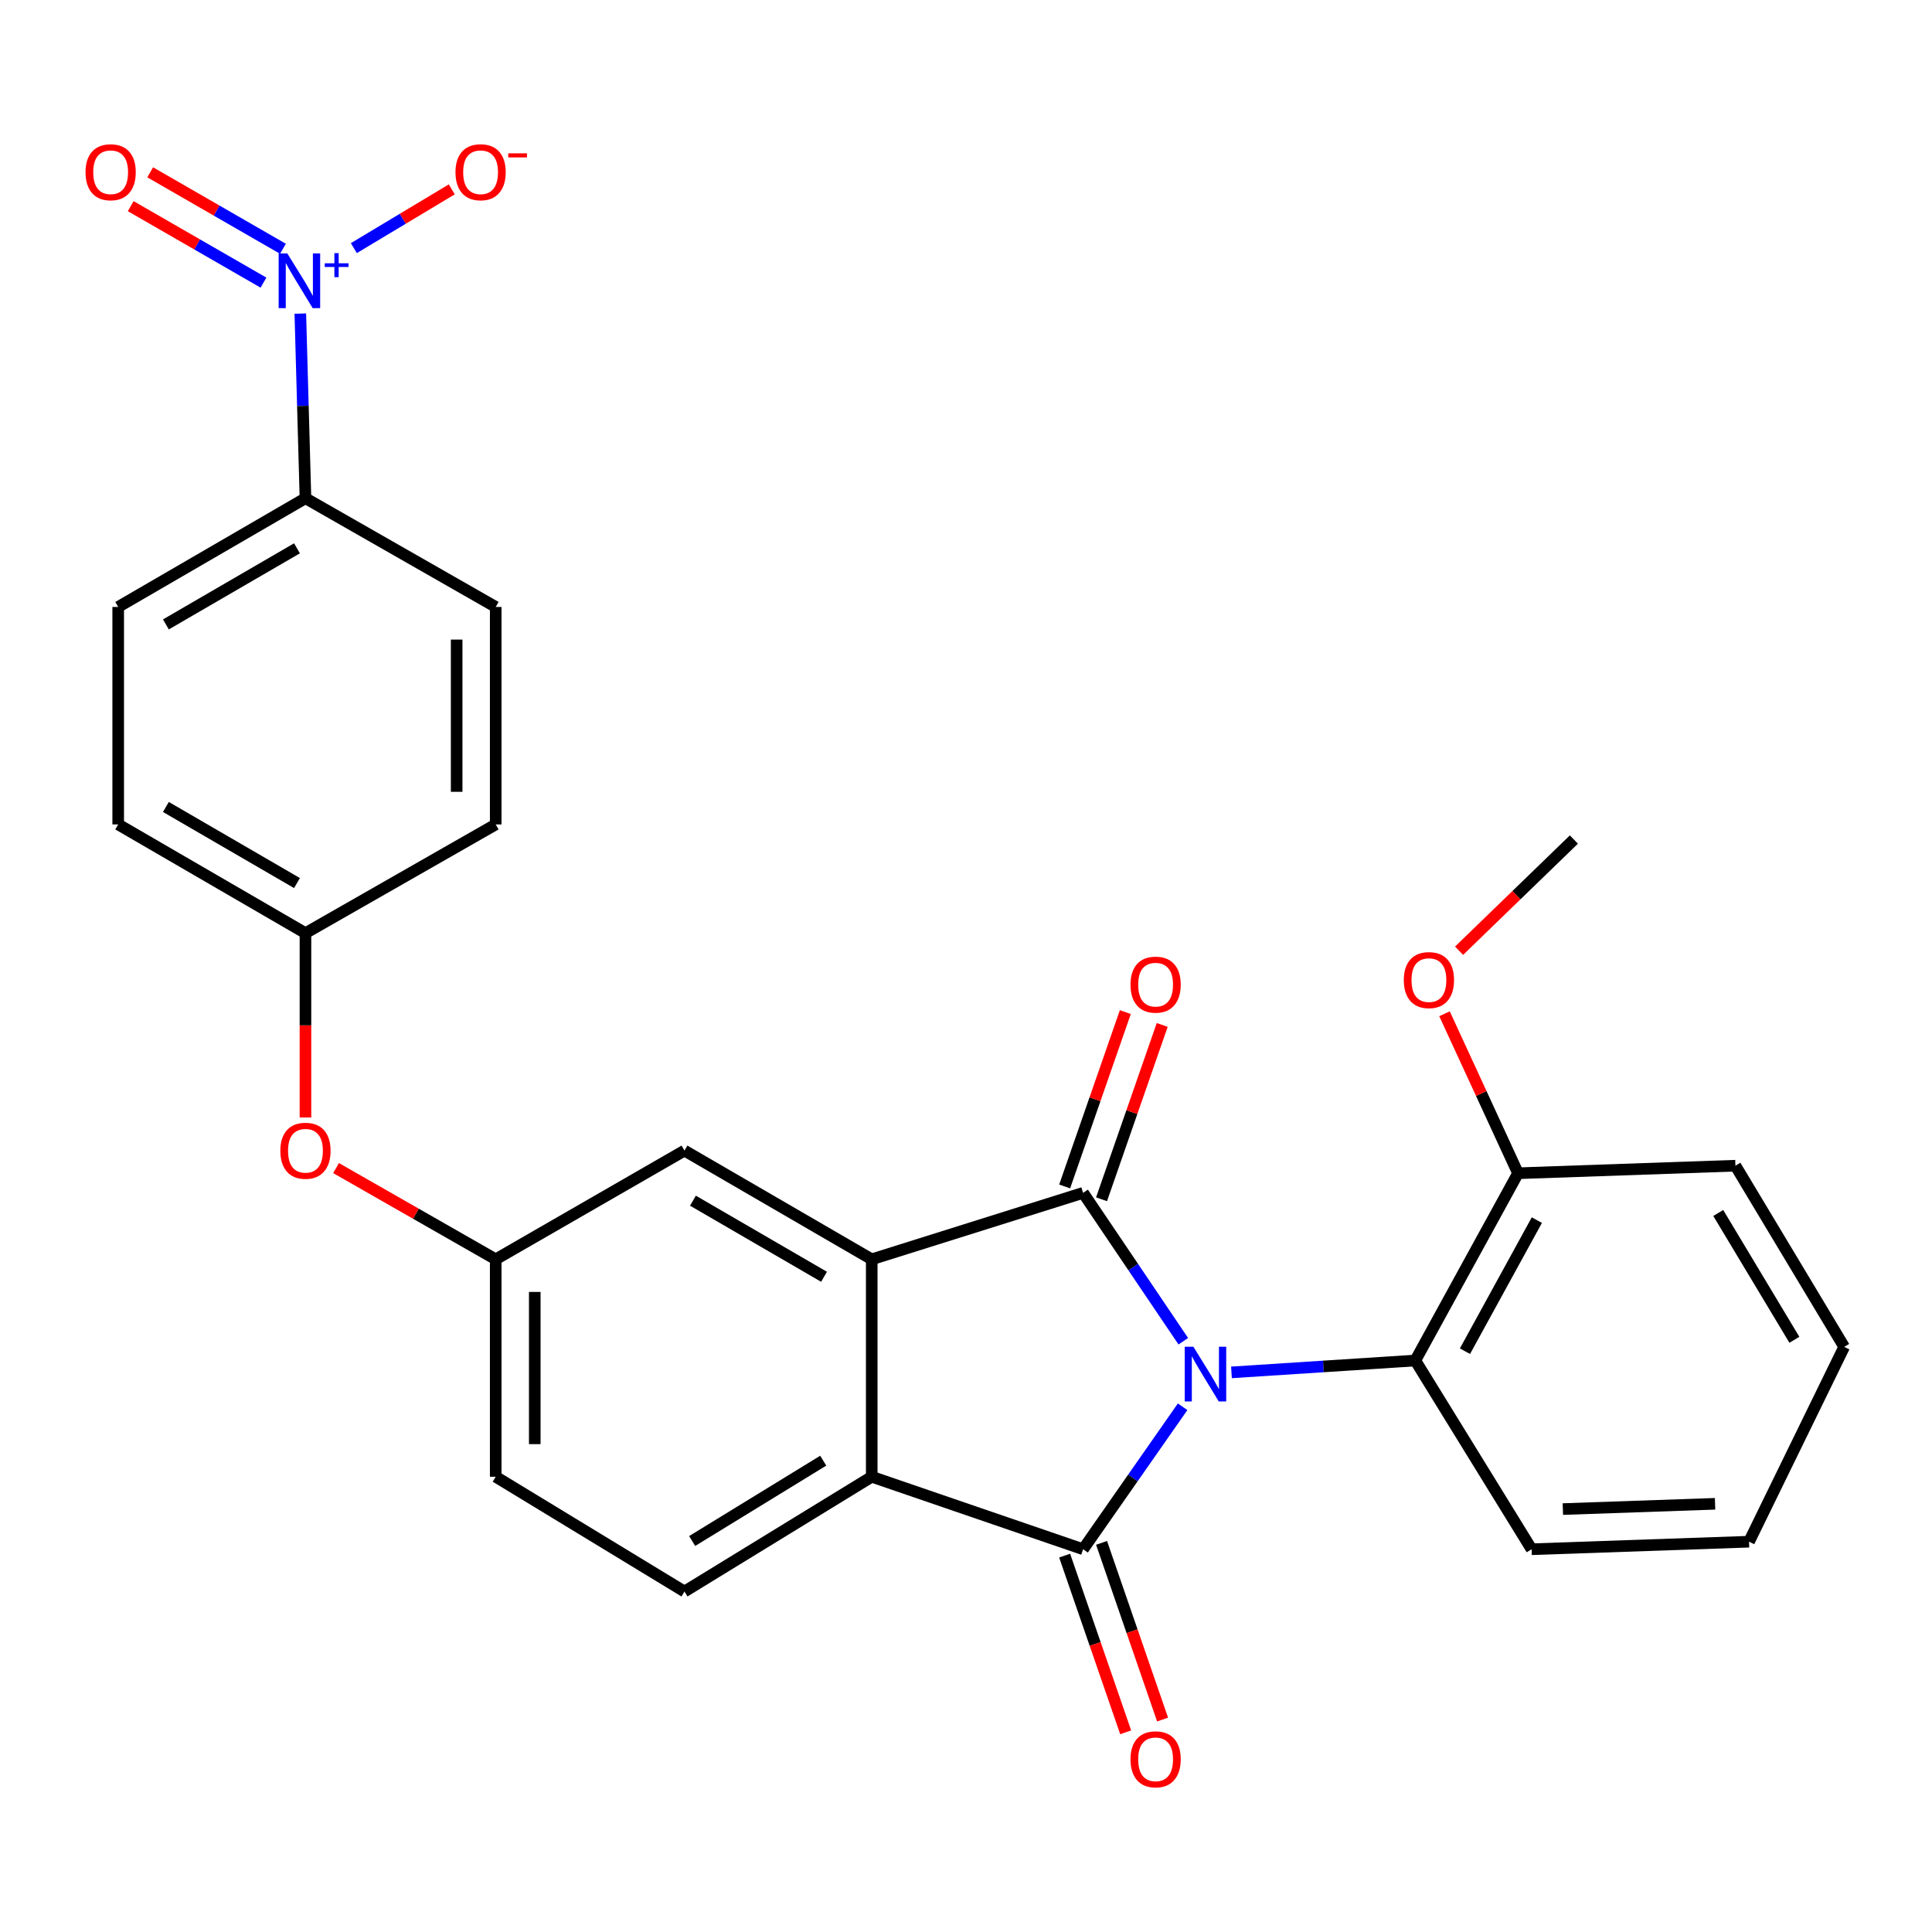 <?xml version='1.0' encoding='iso-8859-1'?>
<svg version='1.1' baseProfile='full'
              xmlns='http://www.w3.org/2000/svg'
                      xmlns:rdkit='http://www.rdkit.org/xml'
                      xmlns:xlink='http://www.w3.org/1999/xlink'
                  xml:space='preserve'
width='1000px' height='1000px' viewBox='0 0 1000 1000'>
<!-- END OF HEADER -->
<rect style='opacity:1.0;fill:#FFFFFF;stroke:none' width='1000' height='1000' x='0' y='0'> </rect>
<path class='bond-0' d='M 612.474,694.226 L 586.541,655.824' style='fill:none;fill-rule:evenodd;stroke:#0000FF;stroke-width:6px;stroke-linecap:butt;stroke-linejoin:miter;stroke-opacity:1' />
<path class='bond-0' d='M 586.541,655.824 L 560.609,617.423' style='fill:none;fill-rule:evenodd;stroke:#000000;stroke-width:6px;stroke-linecap:butt;stroke-linejoin:miter;stroke-opacity:1' />
<path class='bond-1' d='M 612.124,728.141 L 586.366,765.013' style='fill:none;fill-rule:evenodd;stroke:#0000FF;stroke-width:6px;stroke-linecap:butt;stroke-linejoin:miter;stroke-opacity:1' />
<path class='bond-1' d='M 586.366,765.013 L 560.609,801.886' style='fill:none;fill-rule:evenodd;stroke:#000000;stroke-width:6px;stroke-linecap:butt;stroke-linejoin:miter;stroke-opacity:1' />
<path class='bond-5' d='M 637.407,710.346 L 684.985,707.271' style='fill:none;fill-rule:evenodd;stroke:#0000FF;stroke-width:6px;stroke-linecap:butt;stroke-linejoin:miter;stroke-opacity:1' />
<path class='bond-5' d='M 684.985,707.271 L 732.563,704.197' style='fill:none;fill-rule:evenodd;stroke:#000000;stroke-width:6px;stroke-linecap:butt;stroke-linejoin:miter;stroke-opacity:1' />
<path class='bond-2' d='M 560.609,617.423 L 451.207,651.82' style='fill:none;fill-rule:evenodd;stroke:#000000;stroke-width:6px;stroke-linecap:butt;stroke-linejoin:miter;stroke-opacity:1' />
<path class='bond-8' d='M 570.155,620.744 L 585.855,575.626' style='fill:none;fill-rule:evenodd;stroke:#000000;stroke-width:6px;stroke-linecap:butt;stroke-linejoin:miter;stroke-opacity:1' />
<path class='bond-8' d='M 585.855,575.626 L 601.556,530.507' style='fill:none;fill-rule:evenodd;stroke:#FF0000;stroke-width:6px;stroke-linecap:butt;stroke-linejoin:miter;stroke-opacity:1' />
<path class='bond-8' d='M 551.064,614.101 L 566.764,568.982' style='fill:none;fill-rule:evenodd;stroke:#000000;stroke-width:6px;stroke-linecap:butt;stroke-linejoin:miter;stroke-opacity:1' />
<path class='bond-8' d='M 566.764,568.982 L 582.465,523.863' style='fill:none;fill-rule:evenodd;stroke:#FF0000;stroke-width:6px;stroke-linecap:butt;stroke-linejoin:miter;stroke-opacity:1' />
<path class='bond-3' d='M 560.609,801.886 L 451.207,764.367' style='fill:none;fill-rule:evenodd;stroke:#000000;stroke-width:6px;stroke-linecap:butt;stroke-linejoin:miter;stroke-opacity:1' />
<path class='bond-9' d='M 551.056,805.186 L 566.852,850.914' style='fill:none;fill-rule:evenodd;stroke:#000000;stroke-width:6px;stroke-linecap:butt;stroke-linejoin:miter;stroke-opacity:1' />
<path class='bond-9' d='M 566.852,850.914 L 582.648,896.642' style='fill:none;fill-rule:evenodd;stroke:#FF0000;stroke-width:6px;stroke-linecap:butt;stroke-linejoin:miter;stroke-opacity:1' />
<path class='bond-9' d='M 570.162,798.586 L 585.958,844.314' style='fill:none;fill-rule:evenodd;stroke:#000000;stroke-width:6px;stroke-linecap:butt;stroke-linejoin:miter;stroke-opacity:1' />
<path class='bond-9' d='M 585.958,844.314 L 601.754,890.043' style='fill:none;fill-rule:evenodd;stroke:#FF0000;stroke-width:6px;stroke-linecap:butt;stroke-linejoin:miter;stroke-opacity:1' />
<path class='bond-10' d='M 451.207,651.82 L 354.281,595.547' style='fill:none;fill-rule:evenodd;stroke:#000000;stroke-width:6px;stroke-linecap:butt;stroke-linejoin:miter;stroke-opacity:1' />
<path class='bond-10' d='M 426.519,660.86 L 358.671,621.469' style='fill:none;fill-rule:evenodd;stroke:#000000;stroke-width:6px;stroke-linecap:butt;stroke-linejoin:miter;stroke-opacity:1' />
<path class='bond-28' d='M 451.207,651.82 L 451.207,764.367' style='fill:none;fill-rule:evenodd;stroke:#000000;stroke-width:6px;stroke-linecap:butt;stroke-linejoin:miter;stroke-opacity:1' />
<path class='bond-7' d='M 451.207,764.367 L 354.281,823.773' style='fill:none;fill-rule:evenodd;stroke:#000000;stroke-width:6px;stroke-linecap:butt;stroke-linejoin:miter;stroke-opacity:1' />
<path class='bond-7' d='M 426.105,756.043 L 358.257,797.628' style='fill:none;fill-rule:evenodd;stroke:#000000;stroke-width:6px;stroke-linecap:butt;stroke-linejoin:miter;stroke-opacity:1' />
<path class='bond-4' d='M 155.444,162.312 L 156.774,210.098' style='fill:none;fill-rule:evenodd;stroke:#0000FF;stroke-width:6px;stroke-linecap:butt;stroke-linejoin:miter;stroke-opacity:1' />
<path class='bond-4' d='M 156.774,210.098 L 158.105,257.884' style='fill:none;fill-rule:evenodd;stroke:#000000;stroke-width:6px;stroke-linecap:butt;stroke-linejoin:miter;stroke-opacity:1' />
<path class='bond-11' d='M 183.151,128.428 L 208.495,113.22' style='fill:none;fill-rule:evenodd;stroke:#0000FF;stroke-width:6px;stroke-linecap:butt;stroke-linejoin:miter;stroke-opacity:1' />
<path class='bond-11' d='M 208.495,113.22 L 233.84,98.012' style='fill:none;fill-rule:evenodd;stroke:#FF0000;stroke-width:6px;stroke-linecap:butt;stroke-linejoin:miter;stroke-opacity:1' />
<path class='bond-12' d='M 146.457,128.77 L 112.1,108.981' style='fill:none;fill-rule:evenodd;stroke:#0000FF;stroke-width:6px;stroke-linecap:butt;stroke-linejoin:miter;stroke-opacity:1' />
<path class='bond-12' d='M 112.1,108.981 L 77.743,89.192' style='fill:none;fill-rule:evenodd;stroke:#FF0000;stroke-width:6px;stroke-linecap:butt;stroke-linejoin:miter;stroke-opacity:1' />
<path class='bond-12' d='M 136.368,146.286 L 102.011,126.497' style='fill:none;fill-rule:evenodd;stroke:#0000FF;stroke-width:6px;stroke-linecap:butt;stroke-linejoin:miter;stroke-opacity:1' />
<path class='bond-12' d='M 102.011,126.497 L 67.654,106.708' style='fill:none;fill-rule:evenodd;stroke:#FF0000;stroke-width:6px;stroke-linecap:butt;stroke-linejoin:miter;stroke-opacity:1' />
<path class='bond-13' d='M 732.563,704.197 L 785.725,607.271' style='fill:none;fill-rule:evenodd;stroke:#000000;stroke-width:6px;stroke-linecap:butt;stroke-linejoin:miter;stroke-opacity:1' />
<path class='bond-13' d='M 758.26,699.379 L 795.474,631.531' style='fill:none;fill-rule:evenodd;stroke:#000000;stroke-width:6px;stroke-linecap:butt;stroke-linejoin:miter;stroke-opacity:1' />
<path class='bond-23' d='M 732.563,704.197 L 792.755,801.886' style='fill:none;fill-rule:evenodd;stroke:#000000;stroke-width:6px;stroke-linecap:butt;stroke-linejoin:miter;stroke-opacity:1' />
<path class='bond-6' d='M 158.105,257.884 L 61.179,314.157' style='fill:none;fill-rule:evenodd;stroke:#000000;stroke-width:6px;stroke-linecap:butt;stroke-linejoin:miter;stroke-opacity:1' />
<path class='bond-6' d='M 153.715,283.806 L 85.867,323.198' style='fill:none;fill-rule:evenodd;stroke:#000000;stroke-width:6px;stroke-linecap:butt;stroke-linejoin:miter;stroke-opacity:1' />
<path class='bond-31' d='M 158.105,257.884 L 256.58,314.157' style='fill:none;fill-rule:evenodd;stroke:#000000;stroke-width:6px;stroke-linecap:butt;stroke-linejoin:miter;stroke-opacity:1' />
<path class='bond-18' d='M 354.281,823.773 L 256.58,764.367' style='fill:none;fill-rule:evenodd;stroke:#000000;stroke-width:6px;stroke-linecap:butt;stroke-linejoin:miter;stroke-opacity:1' />
<path class='bond-14' d='M 354.281,595.547 L 256.58,651.82' style='fill:none;fill-rule:evenodd;stroke:#000000;stroke-width:6px;stroke-linecap:butt;stroke-linejoin:miter;stroke-opacity:1' />
<path class='bond-22' d='M 785.725,607.271 L 766.701,565.999' style='fill:none;fill-rule:evenodd;stroke:#000000;stroke-width:6px;stroke-linecap:butt;stroke-linejoin:miter;stroke-opacity:1' />
<path class='bond-22' d='M 766.701,565.999 L 747.677,524.726' style='fill:none;fill-rule:evenodd;stroke:#FF0000;stroke-width:6px;stroke-linecap:butt;stroke-linejoin:miter;stroke-opacity:1' />
<path class='bond-24' d='M 785.725,607.271 L 898.25,603.363' style='fill:none;fill-rule:evenodd;stroke:#000000;stroke-width:6px;stroke-linecap:butt;stroke-linejoin:miter;stroke-opacity:1' />
<path class='bond-15' d='M 256.58,651.82 L 215.26,628.208' style='fill:none;fill-rule:evenodd;stroke:#000000;stroke-width:6px;stroke-linecap:butt;stroke-linejoin:miter;stroke-opacity:1' />
<path class='bond-15' d='M 215.26,628.208 L 173.94,604.596' style='fill:none;fill-rule:evenodd;stroke:#FF0000;stroke-width:6px;stroke-linecap:butt;stroke-linejoin:miter;stroke-opacity:1' />
<path class='bond-30' d='M 256.58,651.82 L 256.58,764.367' style='fill:none;fill-rule:evenodd;stroke:#000000;stroke-width:6px;stroke-linecap:butt;stroke-linejoin:miter;stroke-opacity:1' />
<path class='bond-30' d='M 276.794,668.702 L 276.794,747.485' style='fill:none;fill-rule:evenodd;stroke:#000000;stroke-width:6px;stroke-linecap:butt;stroke-linejoin:miter;stroke-opacity:1' />
<path class='bond-19' d='M 158.105,578.413 L 158.105,530.701' style='fill:none;fill-rule:evenodd;stroke:#FF0000;stroke-width:6px;stroke-linecap:butt;stroke-linejoin:miter;stroke-opacity:1' />
<path class='bond-19' d='M 158.105,530.701 L 158.105,482.989' style='fill:none;fill-rule:evenodd;stroke:#000000;stroke-width:6px;stroke-linecap:butt;stroke-linejoin:miter;stroke-opacity:1' />
<path class='bond-16' d='M 256.58,314.157 L 256.58,426.727' style='fill:none;fill-rule:evenodd;stroke:#000000;stroke-width:6px;stroke-linecap:butt;stroke-linejoin:miter;stroke-opacity:1' />
<path class='bond-16' d='M 236.366,331.043 L 236.366,409.841' style='fill:none;fill-rule:evenodd;stroke:#000000;stroke-width:6px;stroke-linecap:butt;stroke-linejoin:miter;stroke-opacity:1' />
<path class='bond-17' d='M 61.179,314.157 L 61.179,426.727' style='fill:none;fill-rule:evenodd;stroke:#000000;stroke-width:6px;stroke-linecap:butt;stroke-linejoin:miter;stroke-opacity:1' />
<path class='bond-20' d='M 158.105,482.989 L 256.58,426.727' style='fill:none;fill-rule:evenodd;stroke:#000000;stroke-width:6px;stroke-linecap:butt;stroke-linejoin:miter;stroke-opacity:1' />
<path class='bond-21' d='M 158.105,482.989 L 61.179,426.727' style='fill:none;fill-rule:evenodd;stroke:#000000;stroke-width:6px;stroke-linecap:butt;stroke-linejoin:miter;stroke-opacity:1' />
<path class='bond-21' d='M 153.714,457.067 L 85.865,417.684' style='fill:none;fill-rule:evenodd;stroke:#000000;stroke-width:6px;stroke-linecap:butt;stroke-linejoin:miter;stroke-opacity:1' />
<path class='bond-25' d='M 755.215,492.093 L 784.929,463.318' style='fill:none;fill-rule:evenodd;stroke:#FF0000;stroke-width:6px;stroke-linecap:butt;stroke-linejoin:miter;stroke-opacity:1' />
<path class='bond-25' d='M 784.929,463.318 L 814.642,434.543' style='fill:none;fill-rule:evenodd;stroke:#000000;stroke-width:6px;stroke-linecap:butt;stroke-linejoin:miter;stroke-opacity:1' />
<path class='bond-26' d='M 792.755,801.886 L 905.302,797.978' style='fill:none;fill-rule:evenodd;stroke:#000000;stroke-width:6px;stroke-linecap:butt;stroke-linejoin:miter;stroke-opacity:1' />
<path class='bond-26' d='M 808.936,781.098 L 887.719,778.363' style='fill:none;fill-rule:evenodd;stroke:#000000;stroke-width:6px;stroke-linecap:butt;stroke-linejoin:miter;stroke-opacity:1' />
<path class='bond-29' d='M 898.25,603.363 L 954.545,697.144' style='fill:none;fill-rule:evenodd;stroke:#000000;stroke-width:6px;stroke-linecap:butt;stroke-linejoin:miter;stroke-opacity:1' />
<path class='bond-29' d='M 889.363,627.834 L 928.77,693.481' style='fill:none;fill-rule:evenodd;stroke:#000000;stroke-width:6px;stroke-linecap:butt;stroke-linejoin:miter;stroke-opacity:1' />
<path class='bond-27' d='M 905.302,797.978 L 954.545,697.144' style='fill:none;fill-rule:evenodd;stroke:#000000;stroke-width:6px;stroke-linecap:butt;stroke-linejoin:miter;stroke-opacity:1' />
<path  class='atom-0' d='M 617.686 697.055
L 626.966 712.055
Q 627.886 713.535, 629.366 716.215
Q 630.846 718.895, 630.926 719.055
L 630.926 697.055
L 634.686 697.055
L 634.686 725.375
L 630.806 725.375
L 620.846 708.975
Q 619.686 707.055, 618.446 704.855
Q 617.246 702.655, 616.886 701.975
L 616.886 725.375
L 613.206 725.375
L 613.206 697.055
L 617.686 697.055
' fill='#0000FF'/>
<path  class='atom-5' d='M 148.712 131.177
L 157.992 146.177
Q 158.912 147.657, 160.392 150.337
Q 161.872 153.017, 161.952 153.177
L 161.952 131.177
L 165.712 131.177
L 165.712 159.497
L 161.832 159.497
L 151.872 143.097
Q 150.712 141.177, 149.472 138.977
Q 148.272 136.777, 147.912 136.097
L 147.912 159.497
L 144.232 159.497
L 144.232 131.177
L 148.712 131.177
' fill='#0000FF'/>
<path  class='atom-5' d='M 168.088 136.282
L 173.077 136.282
L 173.077 131.028
L 175.295 131.028
L 175.295 136.282
L 180.416 136.282
L 180.416 138.183
L 175.295 138.183
L 175.295 143.463
L 173.077 143.463
L 173.077 138.183
L 168.088 138.183
L 168.088 136.282
' fill='#0000FF'/>
<path  class='atom-9' d='M 585.14 509.65
Q 585.14 502.85, 588.5 499.05
Q 591.86 495.25, 598.14 495.25
Q 604.42 495.25, 607.78 499.05
Q 611.14 502.85, 611.14 509.65
Q 611.14 516.53, 607.74 520.45
Q 604.34 524.33, 598.14 524.33
Q 591.9 524.33, 588.5 520.45
Q 585.14 516.57, 585.14 509.65
M 598.14 521.13
Q 602.46 521.13, 604.78 518.25
Q 607.14 515.33, 607.14 509.65
Q 607.14 504.09, 604.78 501.29
Q 602.46 498.45, 598.14 498.45
Q 593.82 498.45, 591.46 501.25
Q 589.14 504.05, 589.14 509.65
Q 589.14 515.37, 591.46 518.25
Q 593.82 521.13, 598.14 521.13
' fill='#FF0000'/>
<path  class='atom-10' d='M 585.14 910.616
Q 585.14 903.816, 588.5 900.016
Q 591.86 896.216, 598.14 896.216
Q 604.42 896.216, 607.78 900.016
Q 611.14 903.816, 611.14 910.616
Q 611.14 917.496, 607.74 921.416
Q 604.34 925.296, 598.14 925.296
Q 591.9 925.296, 588.5 921.416
Q 585.14 917.536, 585.14 910.616
M 598.14 922.096
Q 602.46 922.096, 604.78 919.216
Q 607.14 916.296, 607.14 910.616
Q 607.14 905.056, 604.78 902.256
Q 602.46 899.416, 598.14 899.416
Q 593.82 899.416, 591.46 902.216
Q 589.14 905.016, 589.14 910.616
Q 589.14 916.336, 591.46 919.216
Q 593.82 922.096, 598.14 922.096
' fill='#FF0000'/>
<path  class='atom-12' d='M 235.753 89.144
Q 235.753 82.344, 239.113 78.544
Q 242.473 74.744, 248.753 74.744
Q 255.033 74.744, 258.393 78.544
Q 261.753 82.344, 261.753 89.144
Q 261.753 96.024, 258.353 99.944
Q 254.953 103.824, 248.753 103.824
Q 242.513 103.824, 239.113 99.944
Q 235.753 96.064, 235.753 89.144
M 248.753 100.624
Q 253.073 100.624, 255.393 97.744
Q 257.753 94.824, 257.753 89.144
Q 257.753 83.584, 255.393 80.784
Q 253.073 77.944, 248.753 77.944
Q 244.433 77.944, 242.073 80.744
Q 239.753 83.544, 239.753 89.144
Q 239.753 94.864, 242.073 97.744
Q 244.433 100.624, 248.753 100.624
' fill='#FF0000'/>
<path  class='atom-12' d='M 263.073 79.366
L 272.762 79.366
L 272.762 81.478
L 263.073 81.478
L 263.073 79.366
' fill='#FF0000'/>
<path  class='atom-13' d='M 44.271 89.144
Q 44.271 82.344, 47.631 78.544
Q 50.991 74.744, 57.271 74.744
Q 63.551 74.744, 66.911 78.544
Q 70.271 82.344, 70.271 89.144
Q 70.271 96.024, 66.871 99.944
Q 63.471 103.824, 57.271 103.824
Q 51.031 103.824, 47.631 99.944
Q 44.271 96.064, 44.271 89.144
M 57.271 100.624
Q 61.591 100.624, 63.911 97.744
Q 66.271 94.824, 66.271 89.144
Q 66.271 83.584, 63.911 80.784
Q 61.591 77.944, 57.271 77.944
Q 52.951 77.944, 50.591 80.744
Q 48.271 83.544, 48.271 89.144
Q 48.271 94.864, 50.591 97.744
Q 52.951 100.624, 57.271 100.624
' fill='#FF0000'/>
<path  class='atom-16' d='M 145.105 595.627
Q 145.105 588.827, 148.465 585.027
Q 151.825 581.227, 158.105 581.227
Q 164.385 581.227, 167.745 585.027
Q 171.105 588.827, 171.105 595.627
Q 171.105 602.507, 167.705 606.427
Q 164.305 610.307, 158.105 610.307
Q 151.865 610.307, 148.465 606.427
Q 145.105 602.547, 145.105 595.627
M 158.105 607.107
Q 162.425 607.107, 164.745 604.227
Q 167.105 601.307, 167.105 595.627
Q 167.105 590.067, 164.745 587.267
Q 162.425 584.427, 158.105 584.427
Q 153.785 584.427, 151.425 587.227
Q 149.105 590.027, 149.105 595.627
Q 149.105 601.347, 151.425 604.227
Q 153.785 607.107, 158.105 607.107
' fill='#FF0000'/>
<path  class='atom-23' d='M 726.604 507.292
Q 726.604 500.492, 729.964 496.692
Q 733.324 492.892, 739.604 492.892
Q 745.884 492.892, 749.244 496.692
Q 752.604 500.492, 752.604 507.292
Q 752.604 514.172, 749.204 518.092
Q 745.804 521.972, 739.604 521.972
Q 733.364 521.972, 729.964 518.092
Q 726.604 514.212, 726.604 507.292
M 739.604 518.772
Q 743.924 518.772, 746.244 515.892
Q 748.604 512.972, 748.604 507.292
Q 748.604 501.732, 746.244 498.932
Q 743.924 496.092, 739.604 496.092
Q 735.284 496.092, 732.924 498.892
Q 730.604 501.692, 730.604 507.292
Q 730.604 513.012, 732.924 515.892
Q 735.284 518.772, 739.604 518.772
' fill='#FF0000'/>
</svg>
